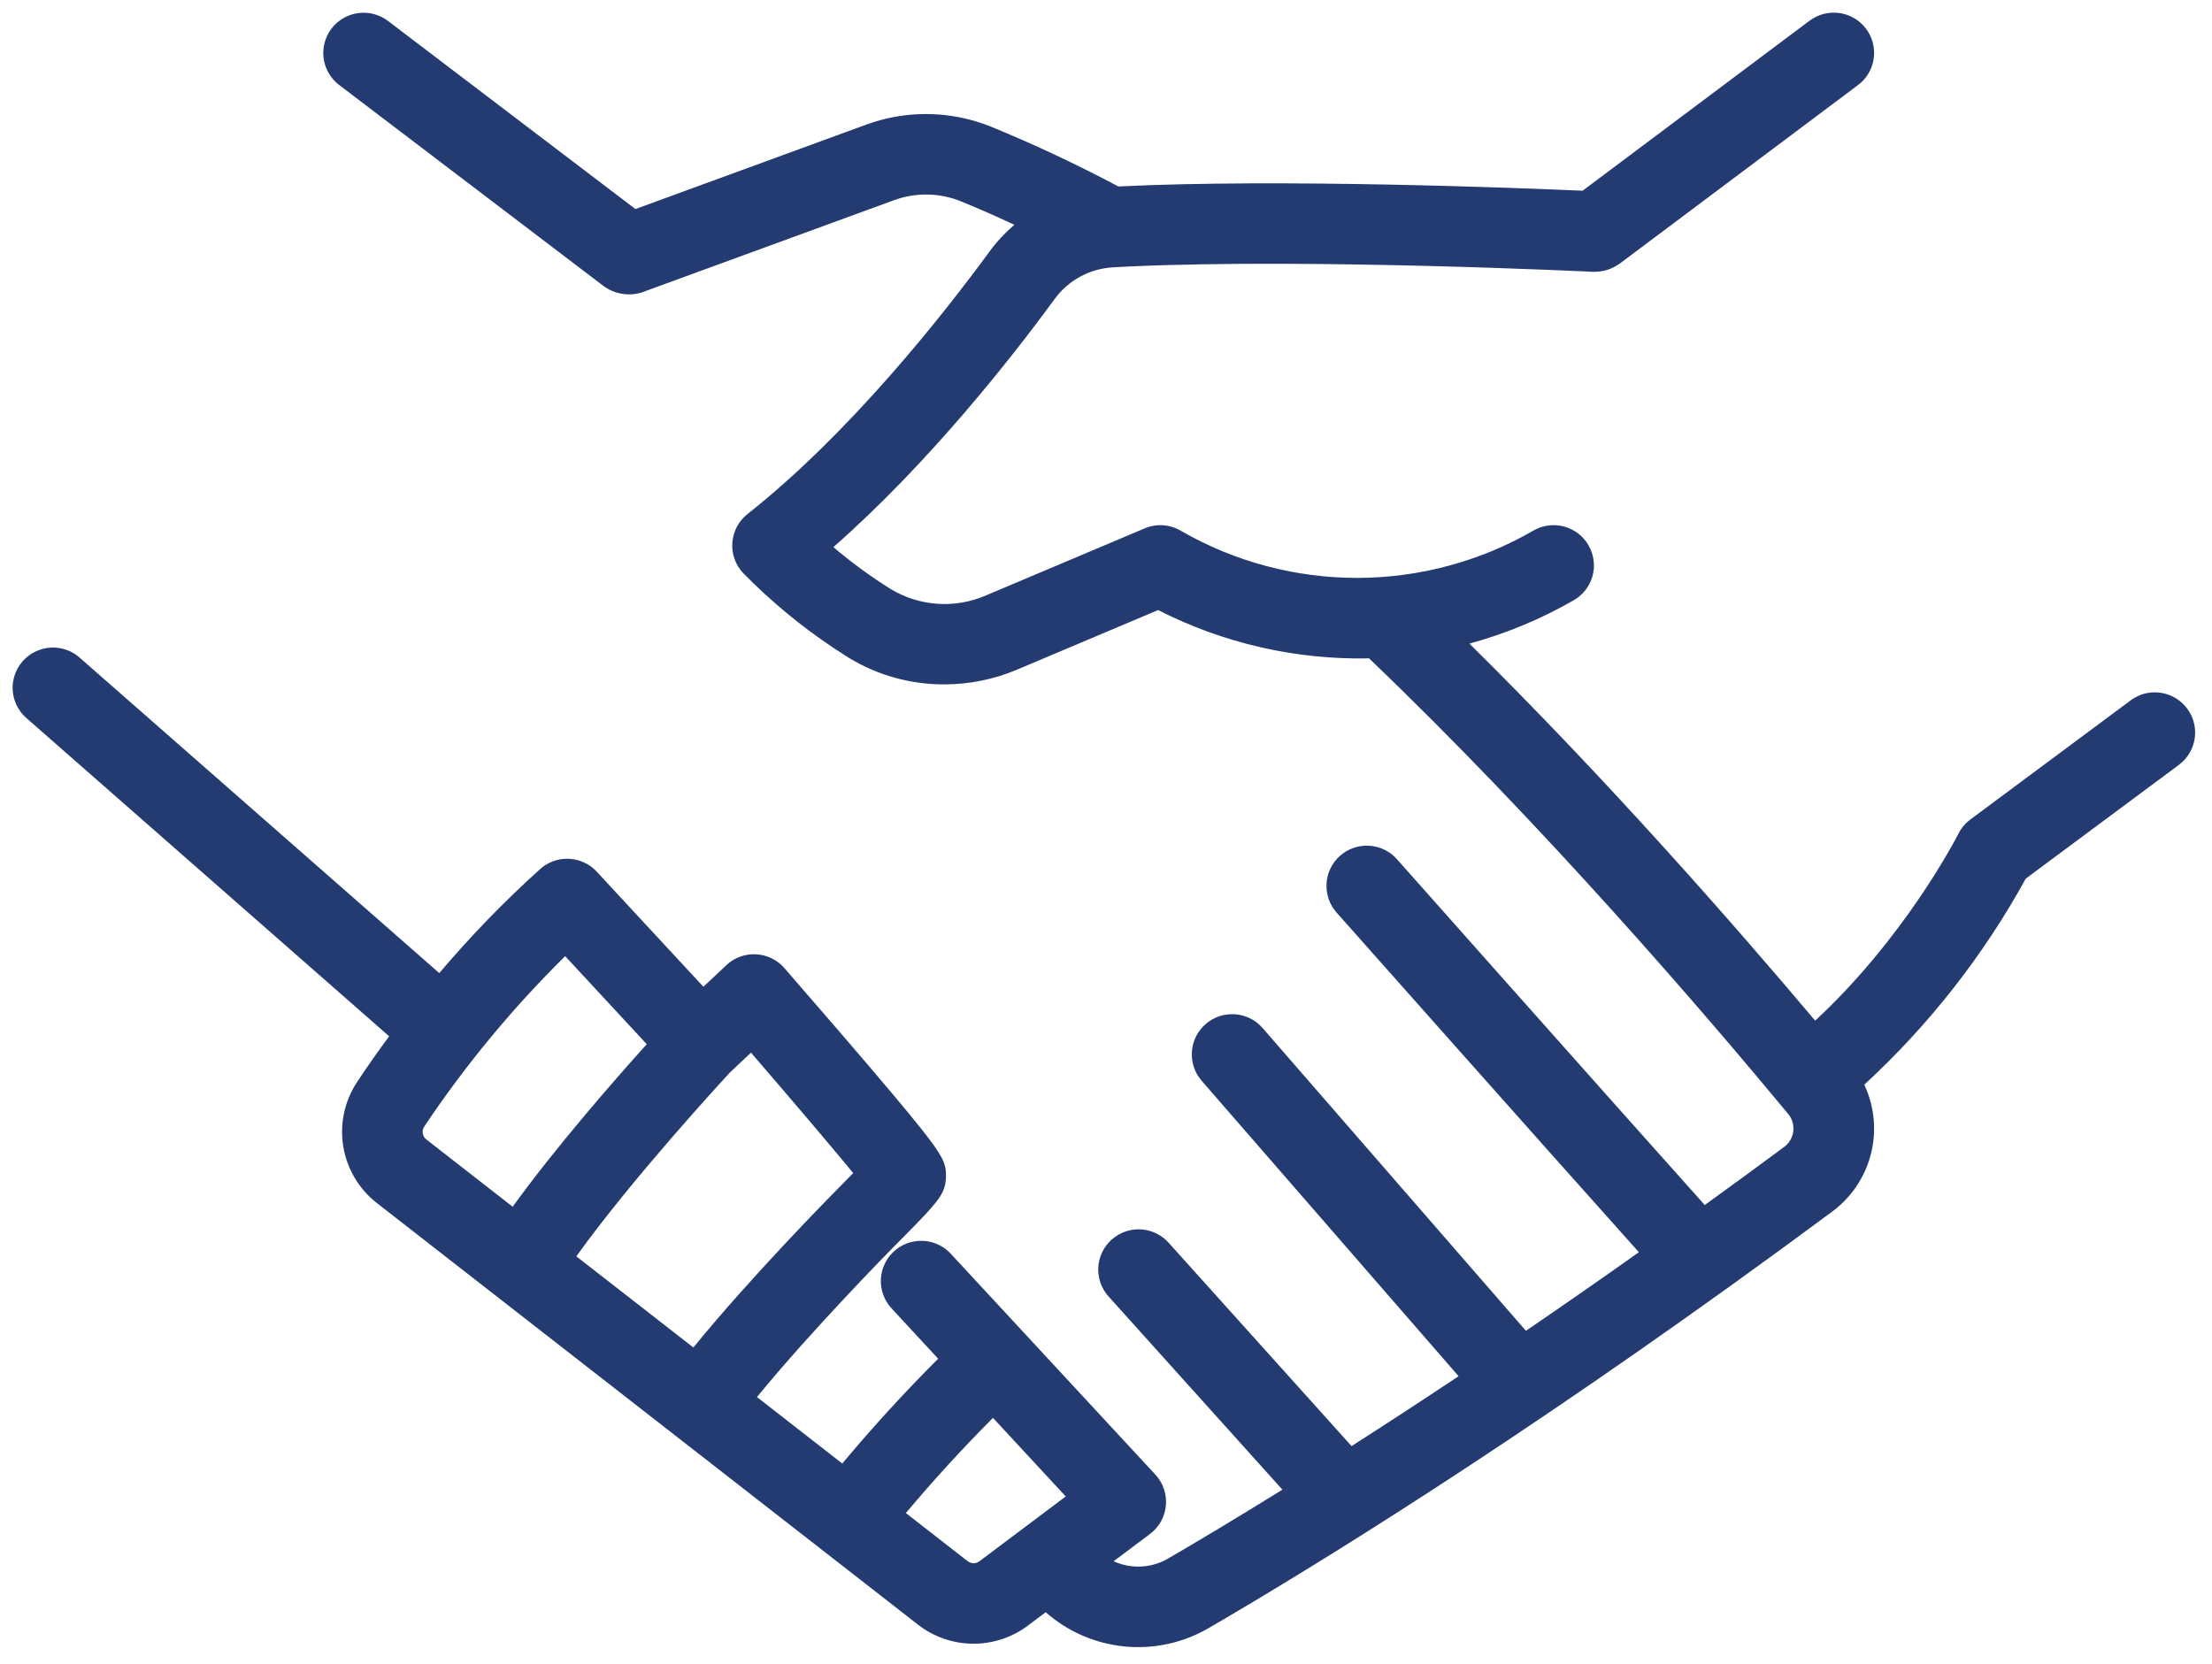 <?xml version="1.0" encoding="UTF-8"?> <svg xmlns="http://www.w3.org/2000/svg" width="105" height="79" viewBox="0 0 105 79" fill="none"><path d="M87.315 0.619C87.817 0.69 88.272 0.958 88.577 1.363C88.882 1.768 89.014 2.277 88.942 2.78C88.88 3.219 88.667 3.621 88.343 3.918C88.338 3.923 88.332 3.927 88.327 3.931L88.212 4.027C88.207 4.031 88.201 4.035 88.196 4.039L76.874 12.524L76.864 12.532L76.854 12.538L76.853 12.537C76.505 12.782 76.089 12.91 75.664 12.905L75.65 12.906C75.644 12.906 75.637 12.905 75.631 12.905C75.46 12.896 62.27 12.259 53.658 12.649L53.659 12.65L52.838 12.691L52.839 12.692C52.292 12.721 51.759 12.872 51.279 13.132C50.799 13.393 50.383 13.757 50.062 14.198L50.062 14.199C48.013 16.996 44.092 21.992 39.559 25.976C40.418 26.705 41.328 27.371 42.284 27.969C42.955 28.373 43.714 28.613 44.497 28.666C45.279 28.72 46.063 28.586 46.783 28.277C46.785 28.276 46.786 28.275 46.787 28.275L54.337 25.085C54.623 24.964 54.936 24.915 55.246 24.941C55.544 24.966 55.831 25.063 56.083 25.217C58.625 26.676 61.51 27.442 64.443 27.437C67.377 27.431 70.258 26.655 72.795 25.187C72.803 25.182 72.811 25.177 72.819 25.173L72.968 25.099C73.139 25.023 73.322 24.972 73.509 24.949C73.757 24.917 74.01 24.934 74.253 25C74.495 25.067 74.722 25.18 74.92 25.333C75.119 25.487 75.285 25.68 75.409 25.897C75.533 26.114 75.615 26.354 75.646 26.604C75.678 26.853 75.66 27.107 75.594 27.349C75.544 27.531 75.467 27.703 75.367 27.862L75.259 28.016C75.107 28.21 74.92 28.369 74.71 28.491C74.706 28.494 74.703 28.499 74.698 28.501C73.142 29.396 71.479 30.085 69.751 30.557C76.32 37.047 82.32 43.897 86.163 48.457C88.221 46.55 89.863 44.454 91.019 42.768C91.652 41.846 92.136 41.051 92.464 40.486C92.627 40.204 92.751 39.978 92.835 39.824C92.878 39.744 92.91 39.685 92.931 39.646C92.941 39.625 92.949 39.61 92.954 39.6C92.957 39.595 92.958 39.591 92.959 39.589C92.959 39.588 92.961 39.588 92.961 39.587V39.585L92.963 39.583C93.097 39.318 93.291 39.084 93.53 38.907L101.147 33.245C101.151 33.242 101.157 33.238 101.162 33.234L101.319 33.131C101.696 32.911 102.139 32.826 102.573 32.892C103.008 32.958 103.405 33.172 103.699 33.493L103.819 33.638L103.924 33.793C104.15 34.167 104.242 34.609 104.181 35.045C104.111 35.544 103.847 35.994 103.447 36.299L103.445 36.301L103.441 36.304L103.439 36.305L96.158 41.716C94.151 45.37 91.562 48.672 88.494 51.498C88.923 52.412 89.064 53.44 88.884 54.445C88.663 55.676 87.98 56.777 86.974 57.522C73.974 67.164 63.827 73.492 58.401 76.695L57.38 77.293C56.175 77.997 54.778 78.305 53.388 78.17C51.998 78.036 50.686 77.467 49.639 76.546L49.637 76.543L48.788 77.182C48.035 77.746 47.115 78.047 46.174 78.038C45.232 78.03 44.32 77.713 43.577 77.135L17.876 57.107C17.875 57.106 17.874 57.105 17.873 57.104C17.033 56.442 16.469 55.49 16.295 54.436C16.12 53.381 16.347 52.299 16.93 51.403L16.934 51.396C17.441 50.627 17.958 49.895 18.473 49.2L1.249 34.087L1.244 34.083C1.237 34.078 1.231 34.072 1.225 34.067C0.854 33.73 0.63 33.26 0.602 32.759C0.575 32.258 0.746 31.767 1.078 31.391C1.41 31.015 1.876 30.786 2.375 30.749C2.757 30.722 3.137 30.808 3.466 30.996L3.603 31.083L3.618 31.094L3.736 31.184L3.762 31.206L20.852 46.2C22.339 44.444 23.943 42.787 25.656 41.247L25.674 41.233L25.682 41.225L25.797 41.134C25.802 41.13 25.808 41.126 25.813 41.122C26.166 40.873 26.593 40.75 27.026 40.774C27.521 40.801 27.988 41.019 28.326 41.384L33.39 46.849L34.474 45.828L34.489 45.814L34.606 45.714L34.62 45.703C34.773 45.584 34.944 45.489 35.127 45.422C35.369 45.333 35.628 45.293 35.887 45.307C36.144 45.32 36.396 45.385 36.628 45.497C36.86 45.61 37.067 45.769 37.236 45.964L39.703 48.814C41.849 51.303 43.086 52.775 43.798 53.678C44.265 54.27 44.542 54.662 44.697 54.96C44.781 55.121 44.84 55.276 44.873 55.437C44.905 55.595 44.904 55.728 44.904 55.794C44.904 55.94 44.903 56.159 44.817 56.411C44.734 56.655 44.593 56.871 44.422 57.089C44.171 57.408 43.762 57.841 43.117 58.496L43.116 58.497L42.379 59.242C42.316 59.305 38.549 63.125 35.932 66.328L39.981 69.484C41.423 67.758 42.942 66.098 44.533 64.508L42.32 62.117C41.976 61.745 41.793 61.252 41.813 60.745C41.834 60.238 42.055 59.76 42.428 59.416C42.801 59.073 43.295 58.891 43.802 58.911L43.989 58.928C44.175 58.954 44.356 59.007 44.527 59.085L44.694 59.172C44.856 59.267 45.003 59.386 45.131 59.524L54.841 70.007C54.977 70.154 55.089 70.321 55.173 70.502L55.247 70.688L55.302 70.88C55.346 71.075 55.36 71.277 55.342 71.476C55.318 71.742 55.239 72 55.108 72.234C54.978 72.467 54.799 72.671 54.586 72.831L52.861 74.124C53.143 74.253 53.446 74.334 53.759 74.365C54.348 74.422 54.94 74.292 55.451 73.993C56.85 73.179 58.673 72.09 60.873 70.725L52.62 61.551C52.281 61.174 52.106 60.678 52.134 60.171C52.161 59.664 52.39 59.19 52.769 58.852C53.147 58.514 53.644 58.34 54.149 58.367C54.655 58.395 55.13 58.621 55.47 58.998L64.156 68.656C65.719 67.656 67.417 66.551 69.237 65.338L57.035 51.305C57.033 51.303 57.032 51.301 57.03 51.299C56.703 50.916 56.54 50.419 56.578 49.915C56.616 49.412 56.853 48.945 57.234 48.616C57.616 48.286 58.112 48.12 58.614 48.154C58.999 48.179 59.365 48.32 59.666 48.554L59.79 48.66L59.805 48.675L59.907 48.781L59.927 48.8L72.433 63.183C74.136 62.022 75.924 60.779 77.795 59.452C75.269 56.628 71.88 52.821 69.03 49.615L63.446 43.327C63.28 43.139 63.151 42.92 63.069 42.683C62.987 42.445 62.953 42.193 62.969 41.943C62.984 41.693 63.048 41.447 63.159 41.221C63.27 40.995 63.424 40.794 63.612 40.628C63.8 40.463 64.019 40.335 64.257 40.253C64.494 40.172 64.746 40.137 64.996 40.153C65.247 40.168 65.492 40.233 65.718 40.343L65.883 40.433C66.042 40.531 66.187 40.653 66.311 40.793C66.427 40.923 75.722 51.401 80.922 57.211C82.147 56.325 83.405 55.408 84.689 54.455L84.775 54.385C84.857 54.31 84.927 54.223 84.983 54.127C85.058 53.999 85.106 53.858 85.124 53.712C85.142 53.566 85.13 53.418 85.089 53.276C85.058 53.17 85.011 53.069 84.949 52.977L84.883 52.888C80.986 48.181 73.286 39.196 64.987 31.257C61.509 31.33 58.07 30.543 54.973 28.964L48.279 31.792C47.184 32.256 46.006 32.493 44.816 32.493C43.219 32.496 41.65 32.06 40.287 31.228C40.285 31.227 40.283 31.225 40.281 31.224L39.607 30.789C38.05 29.754 36.604 28.559 35.293 27.226L35.28 27.214C35.098 27.021 34.958 26.793 34.869 26.543C34.78 26.294 34.743 26.028 34.763 25.764C34.782 25.5 34.856 25.241 34.98 25.007C35.105 24.773 35.277 24.568 35.484 24.404C40.345 20.563 44.758 14.963 46.971 11.943C47.314 11.474 47.71 11.048 48.149 10.672C47.285 10.268 46.444 9.896 45.631 9.566C45.628 9.565 45.625 9.562 45.622 9.561C44.605 9.147 43.468 9.128 42.437 9.505L30.494 13.873C30.476 13.88 30.461 13.884 30.456 13.886C30.165 13.976 29.855 13.998 29.554 13.953C29.327 13.919 29.108 13.848 28.906 13.742L28.714 13.626C28.713 13.626 28.711 13.625 28.71 13.624C28.705 13.621 28.691 13.612 28.676 13.6L16.096 4.032C16.093 4.03 16.091 4.029 16.089 4.028C15.689 3.719 15.427 3.265 15.361 2.764C15.296 2.263 15.431 1.756 15.738 1.355C16.045 0.954 16.499 0.691 16.998 0.622C17.497 0.554 18.004 0.684 18.408 0.987C18.41 0.988 18.412 0.989 18.413 0.991L30.162 9.925L41.117 5.917L41.458 5.8C43.059 5.293 44.775 5.287 46.375 5.778L46.716 5.89L46.724 5.893L47.065 6.023C47.069 6.024 47.073 6.026 47.076 6.028C49.125 6.87 51.13 7.814 53.086 8.853C60.765 8.473 72.218 8.927 75.123 9.055L85.897 0.983C86.303 0.679 86.814 0.549 87.315 0.619ZM47.134 67.317C45.692 68.764 44.313 70.272 43 71.835L45.926 74.116L46 74.163C46.066 74.198 46.137 74.218 46.21 74.219C46.31 74.22 46.408 74.187 46.488 74.127L50.59 71.047L47.134 67.317ZM34.659 50.908C34.202 51.401 29.975 55.997 27.357 59.647L32.913 63.975C35.653 60.609 39.479 56.734 39.656 56.555L39.662 56.549L40.501 55.694C39.437 54.401 37.566 52.199 35.648 49.977L34.659 50.908ZM26.828 45.396C24.331 47.86 22.088 50.569 20.139 53.484C20.137 53.487 20.136 53.49 20.134 53.493C20.072 53.589 20.049 53.703 20.067 53.814C20.086 53.924 20.145 54.025 20.234 54.095L24.336 57.292C26.363 54.485 29.141 51.308 30.7 49.575L26.828 45.396Z" fill="#233B71"></path></svg> 